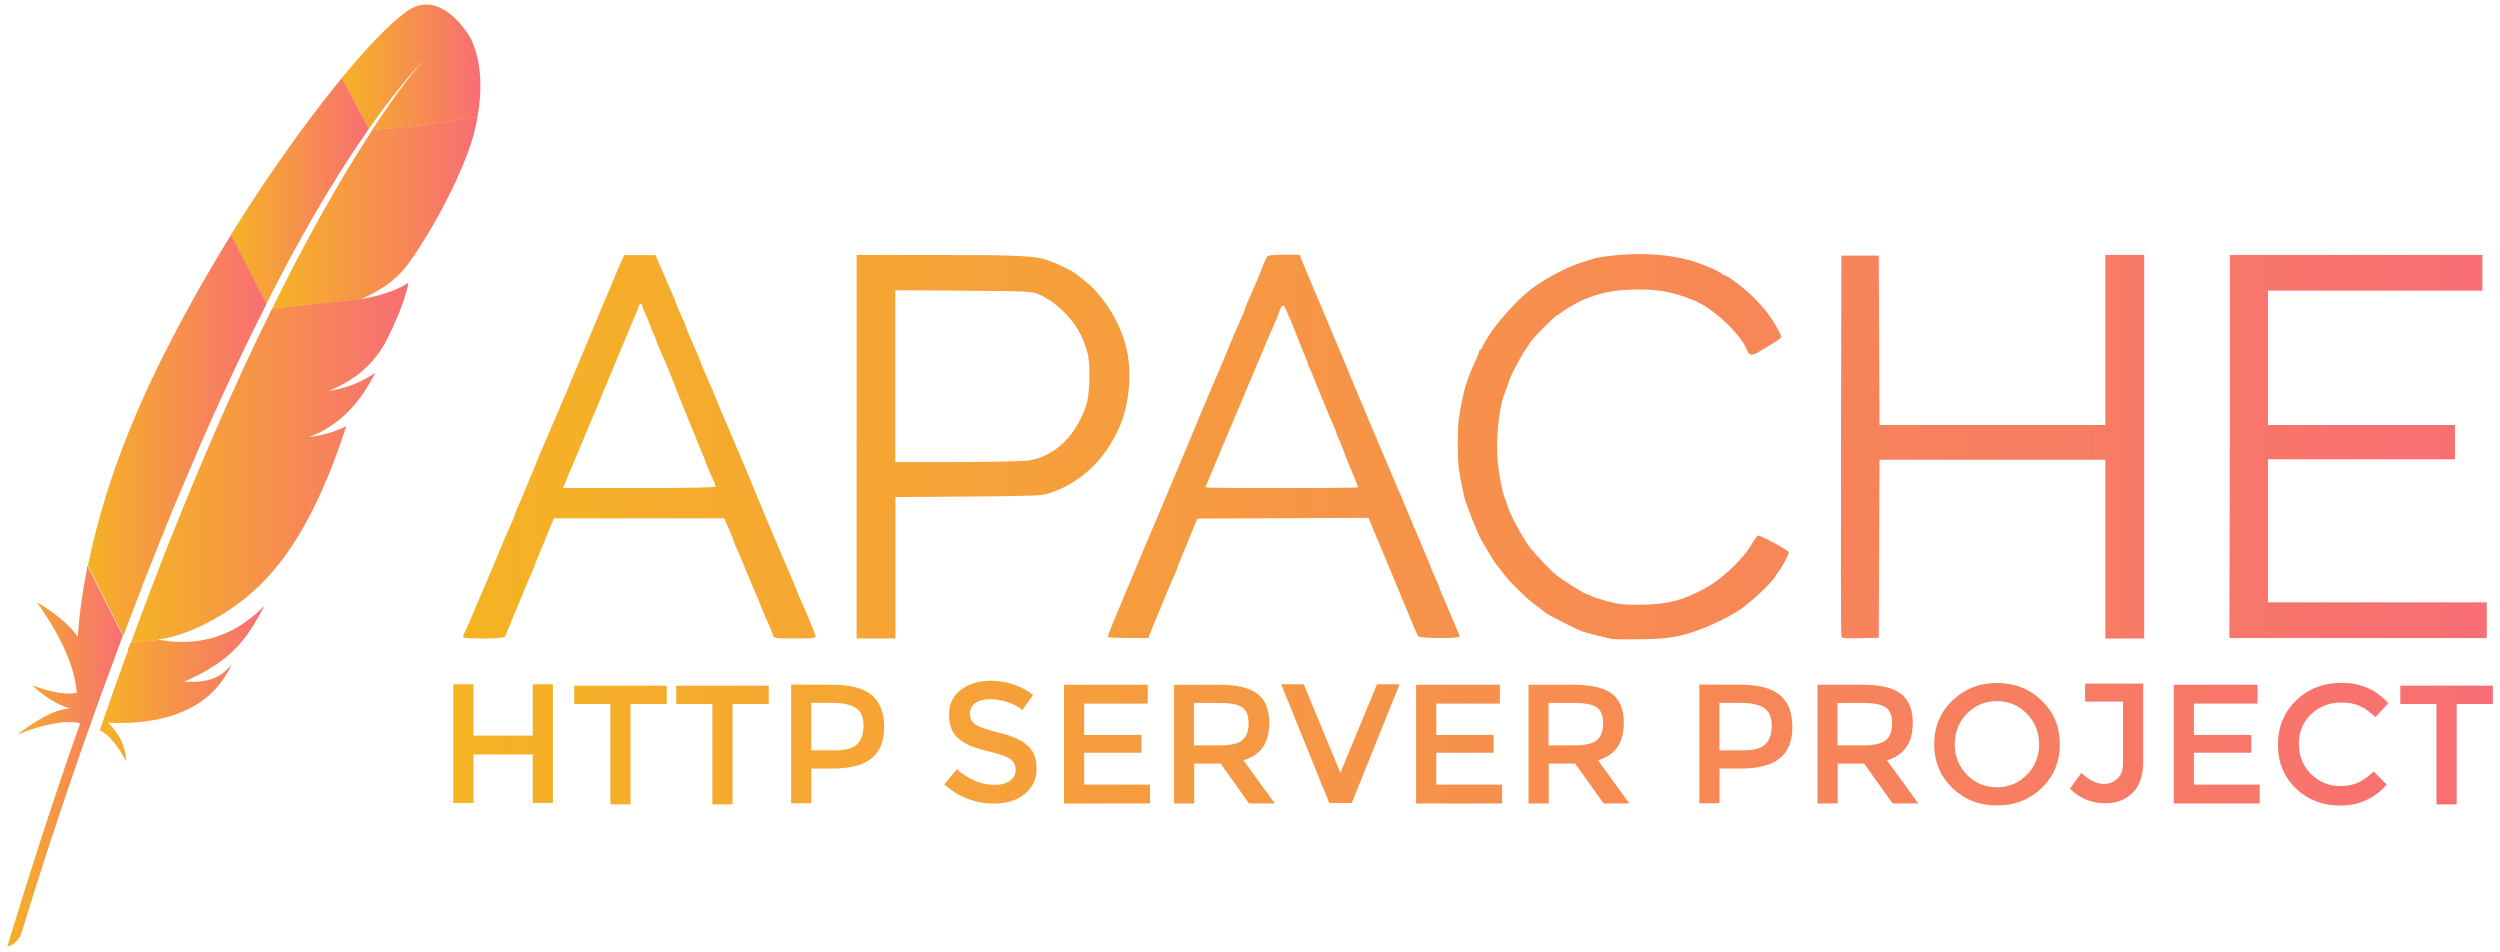<?xml version="1.0" encoding="UTF-8"?>
<svg xmlns="http://www.w3.org/2000/svg" width="512" height="195" viewBox="0 0 512 195" fill="none">
  <path d="M84.15 1.794C81.105 3.581 76.035 8.639 69.989 15.976L75.53 26.384C79.43 20.856 83.386 15.864 87.331 11.643C87.646 11.308 87.792 11.152 87.792 11.152C87.646 11.308 87.477 11.487 87.331 11.643C86.039 13.05 82.116 17.607 76.204 26.607C81.903 26.328 90.591 25.167 97.784 23.961C99.919 12.123 95.704 6.763 95.704 6.763C95.704 6.763 90.355 -1.836 84.128 1.838L84.15 1.794Z" fill="url(#paint0_linear_58_1950)"></path>
  <path d="M65.493 89.222C64.785 89.344 64.066 89.478 63.313 89.601C63.313 89.601 63.301 89.601 63.301 89.612C63.684 89.557 64.054 89.501 64.425 89.445C64.774 89.367 65.133 89.3 65.493 89.222Z" fill="url(#paint1_linear_58_1950)"></path>
  <path d="M65.493 89.222C64.785 89.344 64.066 89.478 63.313 89.601C63.313 89.601 63.301 89.601 63.301 89.612C63.684 89.557 64.054 89.501 64.425 89.445C64.774 89.367 65.133 89.3 65.493 89.222Z" fill="url(#paint2_linear_58_1950)"></path>
  <path d="M67.404 80.176C67.392 80.176 67.392 80.176 67.392 80.187C67.505 80.176 67.629 80.154 67.741 80.131C68.213 80.064 68.674 79.986 69.123 79.874C68.561 79.975 67.999 80.076 67.404 80.176Z" fill="url(#paint3_linear_58_1950)"></path>
  <path d="M67.404 80.176C67.392 80.176 67.392 80.176 67.392 80.187C67.505 80.176 67.629 80.154 67.741 80.131C68.213 80.064 68.674 79.986 69.123 79.874C68.561 79.975 67.999 80.076 67.404 80.176Z" fill="url(#paint4_linear_58_1950)"></path>
  <path d="M59.199 53.263C60.885 50.125 62.593 47.065 64.313 44.095C66.1 40.99 67.921 37.998 69.753 35.094C69.854 34.927 69.978 34.748 70.079 34.581C71.888 31.733 73.72 28.986 75.552 26.373L70.011 15.965C69.595 16.467 69.18 16.981 68.752 17.517C67.145 19.505 65.493 21.627 63.785 23.893C61.863 26.44 59.896 29.164 57.884 32.023C56.041 34.659 54.153 37.417 52.264 40.287C50.657 42.721 49.061 45.223 47.465 47.791C47.409 47.881 47.353 47.981 47.297 48.082L54.523 62.264C56.052 59.193 57.626 56.189 59.199 53.263Z" fill="url(#paint5_linear_58_1950)"></path>
  <path d="M26.268 133.108C25.312 135.71 24.346 138.379 23.39 141.093C23.379 141.126 23.368 141.171 23.345 141.205C23.211 141.584 23.064 141.975 22.941 142.355C22.289 144.186 21.727 145.839 20.434 149.58C22.559 150.54 24.267 153.086 25.886 155.968C25.717 152.986 24.481 150.183 22.109 148.017C32.595 148.486 41.666 145.85 46.274 138.234C46.69 137.553 47.072 136.849 47.42 136.079C45.296 138.759 42.655 139.887 37.698 139.619C45.004 136.369 48.657 133.254 51.86 128.117C52.624 126.888 53.377 125.559 54.141 124.074C47.757 130.585 40.429 132.438 32.562 131.031L26.717 131.668C26.526 132.159 26.358 132.639 26.166 133.131L26.268 133.108Z" fill="url(#paint6_linear_58_1950)"></path>
  <path d="M29.078 120.154C30.336 116.916 31.64 113.633 32.966 110.327C34.248 107.156 35.551 103.962 36.9 100.768C38.249 97.574 39.62 94.347 41.014 91.131C42.43 87.859 43.891 84.598 45.386 81.348C46.858 78.132 48.342 74.939 49.859 71.789C50.399 70.65 50.961 69.511 51.511 68.383C52.467 66.429 53.433 64.486 54.411 62.565C54.467 62.465 54.512 62.353 54.568 62.253L47.341 48.07C47.229 48.26 47.105 48.461 46.982 48.64C45.296 51.376 43.621 54.168 41.98 57.015C40.317 59.896 38.687 62.833 37.091 65.815C35.754 68.328 34.439 70.851 33.146 73.42C32.888 73.933 32.64 74.458 32.382 74.972C30.808 78.199 29.392 81.293 28.1 84.297C26.639 87.68 25.357 90.919 24.245 93.99C23.503 96.011 22.84 97.954 22.221 99.83C21.716 101.427 21.244 103.035 20.772 104.632C19.693 108.384 18.76 112.136 17.995 115.911L25.256 130.205C26.212 127.659 27.201 125.068 28.212 122.455C28.515 121.707 28.785 120.97 29.078 120.255V120.154Z" fill="url(#paint7_linear_58_1950)"></path>
  <path d="M17.838 116.358C16.928 120.914 16.276 125.448 15.95 129.982L15.916 130.451C13.646 126.844 7.588 123.326 7.599 123.36C11.949 129.613 15.242 135.867 15.725 141.897C13.399 142.366 10.218 141.685 6.543 140.345C10.375 143.851 13.252 144.812 14.388 145.08C10.858 145.303 7.194 147.704 3.497 150.473C8.903 148.285 13.275 147.414 16.422 148.117C11.454 162.076 6.486 177.487 1.474 193.903C3.002 193.456 3.913 192.428 4.418 191.055C5.306 188.096 11.184 168.609 20.378 143.148C20.648 142.422 20.907 141.685 21.176 140.959C21.244 140.747 21.322 140.546 21.401 140.356C22.368 137.676 23.39 134.94 24.424 132.148C24.66 131.512 24.896 130.875 25.144 130.239C25.144 130.227 25.155 130.216 25.155 130.205L17.883 115.911C17.861 116.056 17.827 116.224 17.793 116.391L17.838 116.358Z" fill="url(#paint8_linear_58_1950)"></path>
  <path d="M55.602 63.425C55.389 63.85 55.187 64.274 54.973 64.699C54.344 65.983 53.714 67.289 53.062 68.629C52.365 70.081 51.669 71.555 50.961 73.074C50.601 73.833 50.241 74.604 49.882 75.385C48.803 77.719 47.712 80.132 46.6 82.622C45.24 85.671 43.835 88.853 42.43 92.159C41.092 95.308 39.71 98.557 38.339 101.93C37.024 105.124 35.697 108.429 34.349 111.824C33.146 114.85 31.932 117.977 30.718 121.182C30.662 121.327 30.606 121.495 30.55 121.64C29.336 124.823 28.111 128.094 26.886 131.445C26.863 131.523 26.83 131.59 26.807 131.679L32.652 131.043C32.539 131.02 32.416 131.009 32.303 130.987C39.283 130.127 48.6 124.934 54.557 118.48C57.322 115.531 59.828 112.047 62.144 107.971C63.863 104.945 65.493 101.573 67.044 97.854C68.393 94.604 69.685 91.075 70.933 87.267C69.326 88.105 67.494 88.73 65.471 89.155C65.111 89.233 64.751 89.3 64.38 89.367C64.009 89.434 63.639 89.49 63.256 89.534C63.256 89.534 63.268 89.534 63.268 89.523C69.786 87.033 73.889 82.231 76.867 76.346C75.159 77.507 72.371 79.026 69.033 79.752C68.584 79.852 68.123 79.931 67.651 80.009C67.539 80.02 67.415 80.042 67.302 80.065H67.325C69.595 79.126 71.495 78.066 73.147 76.826C73.507 76.558 73.855 76.29 74.17 76C74.676 75.564 75.148 75.106 75.62 74.637C75.912 74.325 76.193 74.012 76.474 73.688C77.126 72.918 77.733 72.091 78.295 71.198C78.463 70.919 78.643 70.651 78.8 70.36C79.025 69.947 79.228 69.534 79.43 69.143C80.34 67.334 81.071 65.704 81.644 64.285C81.936 63.571 82.183 62.923 82.408 62.298C82.498 62.052 82.577 61.817 82.656 61.583C82.891 60.902 83.071 60.299 83.218 59.763C83.442 58.959 83.577 58.322 83.645 57.864C83.42 58.032 83.172 58.21 82.88 58.378C80.913 59.55 77.542 60.6 74.822 61.103C74.788 61.114 74.743 61.114 74.698 61.125C74.417 61.17 74.159 61.214 73.878 61.248L74.012 61.181L55.692 63.18C55.692 63.224 55.659 63.303 55.625 63.37L55.602 63.425Z" fill="url(#paint9_linear_58_1950)"></path>
  <path d="M76.283 26.574C74.653 29.064 72.877 31.889 70.944 35.094C70.843 35.251 70.731 35.441 70.641 35.597C68.988 38.366 67.235 41.404 65.369 44.743C63.773 47.624 62.11 50.706 60.379 54.023C58.873 56.915 57.322 59.986 55.715 63.236L74.035 61.237C79.385 58.791 81.768 56.591 84.083 53.386C84.69 52.504 85.319 51.588 85.926 50.628C87.814 47.702 89.658 44.486 91.31 41.281C92.906 38.188 94.311 35.128 95.39 32.358C96.075 30.605 96.626 28.975 97.008 27.534C97.345 26.272 97.604 25.066 97.806 23.916C90.692 25.133 81.959 26.295 76.227 26.574H76.283Z" fill="url(#paint10_linear_58_1950)"></path>
  <path d="M64.369 89.445C63.998 89.512 63.627 89.568 63.245 89.612C63.627 89.579 64.009 89.512 64.369 89.445Z" fill="url(#paint11_linear_58_1950)"></path>
  <path opacity="0.35" d="M64.369 89.445C63.998 89.512 63.627 89.568 63.245 89.612C63.627 89.579 64.009 89.512 64.369 89.445Z" fill="url(#paint12_linear_58_1950)"></path>
  <path d="M64.369 89.445C63.998 89.512 63.627 89.568 63.245 89.612C63.627 89.579 64.009 89.512 64.369 89.445Z" fill="url(#paint13_linear_58_1950)"></path>
  <path d="M67.404 80.176C67.516 80.165 67.64 80.142 67.752 80.12C67.64 80.131 67.527 80.165 67.404 80.176Z" fill="url(#paint14_linear_58_1950)"></path>
  <path opacity="0.35" d="M67.404 80.176C67.516 80.165 67.64 80.142 67.752 80.12C67.64 80.131 67.527 80.165 67.404 80.176Z" fill="url(#paint15_linear_58_1950)"></path>
  <path d="M67.404 80.176C67.516 80.165 67.64 80.142 67.752 80.12C67.64 80.131 67.527 80.165 67.404 80.176Z" fill="url(#paint16_linear_58_1950)"></path>
  <path d="M67.404 80.176C67.414 80.165 67.414 80.176 67.404 80.176C67.414 80.165 67.414 80.176 67.404 80.176Z" fill="url(#paint17_linear_58_1950)"></path>
  <path opacity="0.35" d="M67.404 80.176C67.414 80.165 67.414 80.176 67.404 80.176C67.414 80.165 67.414 80.176 67.404 80.176Z" fill="url(#paint18_linear_58_1950)"></path>
  <path d="M330.056 130.843C328.932 130.643 324.685 129.559 324.038 129.307C322.477 128.709 317.125 125.981 316.479 125.467C315.638 124.78 315.529 124.696 313.997 123.56C312.48 122.438 309.228 119.202 308.079 117.68C307.596 117.038 307.07 116.346 306.906 116.153C306.743 115.957 306.472 115.629 306.304 115.422C305.947 114.987 302.927 109.937 302.927 109.739C302.927 109.679 302.613 108.934 302.231 108.084C301.847 107.234 301.301 105.88 301.022 105.075C300.74 104.269 300.396 103.345 300.256 103.024C299.945 102.303 299.093 98.32 298.784 96.156C298.459 93.853 298.469 87.558 298.801 85.483C299.677 80.048 300.368 77.725 302.367 73.476C302.675 72.819 302.929 72.127 302.929 71.939C302.929 71.748 303.062 71.592 303.224 71.592C303.386 71.592 303.519 71.422 303.519 71.214C303.519 71.006 304.339 69.603 305.339 68.096C306.96 65.65 310.66 61.573 313.097 59.597C315.619 57.512 320.607 54.799 323.59 53.865C324.466 53.597 325.515 53.262 325.918 53.124C327.415 52.61 330.294 52.234 334.024 52.071C338.833 51.858 343.871 52.482 347.452 53.732C350.112 54.666 352.524 55.782 352.723 56.143C352.778 56.264 352.951 56.363 353.108 56.363C353.729 56.363 357.076 58.883 359.076 60.859C361.398 63.152 362.92 65.158 364.148 67.53C364.904 69.012 364.914 69.082 364.385 69.442C364.084 69.649 363.699 69.921 363.53 70.045C363.36 70.169 362.873 70.472 362.45 70.712C362.028 70.954 361.073 71.528 360.322 71.987C358.8 72.921 358.218 72.857 357.771 71.685C356.522 68.419 350.808 63.038 346.879 61.506C342.583 59.797 339.967 59.288 335.541 59.292C330.856 59.297 327.832 59.866 324.102 61.467C322.824 62.01 320.094 63.631 319.517 64.189C319.303 64.396 319.037 64.566 318.925 64.566C318.612 64.566 315.335 67.782 313.902 69.502C312.341 71.365 309.63 76.173 308.989 78.199C308.734 79.004 308.412 79.928 308.268 80.249C307.014 83.085 306.278 89.934 306.736 94.529C307.048 97.662 307.706 100.953 308.273 102.238C308.416 102.56 308.622 103.152 308.73 103.557C309.205 105.331 311.982 110.475 313.434 112.253C314.886 114.047 317.537 116.814 318.756 117.788C320.133 118.909 324.624 121.691 325.022 121.691C325.13 121.691 325.559 121.871 325.982 122.088C326.4 122.304 327.926 122.799 329.373 123.184C331.581 123.772 332.636 123.881 335.988 123.851C341.607 123.802 345.138 122.844 349.863 120.106C352.946 118.317 357.223 114.177 358.715 111.508C359.282 110.505 359.879 109.68 360.043 109.675C360.669 109.667 366.359 112.754 366.359 113.099C366.359 113.51 364.643 116.766 364.305 116.993C364.185 117.074 363.935 117.428 363.748 117.779C363.047 119.108 359.819 122.241 356.785 124.548C355.174 125.774 350.917 127.928 347.933 129.01C343.999 130.448 341.617 130.833 336.147 130.917C333.227 130.962 330.527 130.939 330.129 130.867L330.056 130.843ZM94.825 130.434C94.825 130.271 94.953 129.91 95.109 129.628C95.265 129.349 95.671 128.462 96.009 127.657C96.348 126.851 96.74 125.927 96.885 125.606C97.027 125.284 97.954 123.111 98.944 120.774C99.933 118.436 100.863 116.262 101.012 115.941C101.16 115.619 101.624 114.498 102.042 113.451C102.462 112.403 102.922 111.282 103.071 110.96C103.221 110.639 103.618 109.715 103.962 108.91C104.306 108.104 104.777 107.032 105.011 106.523C105.245 106.014 105.432 105.515 105.432 105.406C105.432 105.24 105.999 103.889 106.909 101.878C107.055 101.556 107.515 100.436 107.938 99.388C108.361 98.341 108.823 97.219 108.967 96.898C109.115 96.576 109.579 95.455 109.997 94.407C110.417 93.36 110.882 92.238 111.026 91.917C111.173 91.595 111.573 90.672 111.912 89.866C112.254 89.061 112.653 88.137 112.792 87.816C112.935 87.493 113.662 85.78 114.413 84.011C115.159 82.237 115.895 80.527 116.039 80.206C116.185 79.884 116.85 78.304 117.511 76.693C118.178 75.082 118.839 73.501 118.983 73.18C119.128 72.858 119.71 71.475 120.276 70.106C123.454 62.447 124.18 60.718 124.887 59.137C125.03 58.815 125.493 57.694 125.916 56.647C126.339 55.599 126.941 54.181 127.259 53.499L127.831 52.254H134.246L134.903 53.79C135.723 55.703 136.623 57.778 136.971 58.549C137.976 60.787 138.443 61.909 138.443 62.062C138.443 62.226 139.01 63.554 140.085 65.911C140.316 66.42 140.505 66.919 140.505 67.028C140.505 67.194 140.961 68.283 141.977 70.556C142.982 72.794 143.449 73.916 143.449 74.069C143.449 74.168 143.724 74.865 144.061 75.621C144.398 76.377 144.872 77.459 145.11 78.022C145.353 78.585 145.667 79.312 145.812 79.633C145.955 79.955 146.418 81.076 146.836 82.123C147.256 83.171 147.716 84.293 147.861 84.614C148.005 84.936 148.935 87.109 149.929 89.446C150.924 91.784 151.854 93.958 151.998 94.279C152.143 94.601 152.477 95.391 152.739 96.038C155.45 102.659 156.524 105.229 156.862 106.019C157.08 106.502 157.802 108.213 158.473 109.824C159.14 111.435 159.806 113.016 159.95 113.337C160.095 113.658 160.492 114.582 160.836 115.388C161.178 116.193 161.577 117.117 161.721 117.438C161.865 117.759 162.328 118.881 162.75 119.929C163.17 120.976 163.636 122.098 163.78 122.419C165.207 125.562 167.022 129.979 167.022 130.325C167.022 130.68 166.301 130.752 162.77 130.752C158.613 130.752 158.513 130.737 158.314 130.095C158.133 129.507 157.449 127.852 156.708 126.216C156.562 125.894 156.096 124.774 155.673 123.726C154.952 121.942 154.371 120.564 153.754 119.185C153.61 118.863 153.147 117.742 152.729 116.695C152.31 115.647 151.844 114.525 151.7 114.204C150.805 112.233 150.223 110.844 150.223 110.691C150.223 110.593 149.976 109.96 149.676 109.283C149.374 108.606 148.945 107.628 148.721 107.104L148.312 106.15H113.45L112.854 107.544C112.526 108.309 111.894 109.856 111.451 110.983C111.007 112.109 110.397 113.587 110.093 114.264C109.79 114.941 109.541 115.573 109.541 115.672C109.541 115.827 108.96 117.213 108.064 119.185C107.918 119.507 107.458 120.628 107.035 121.675C106.612 122.723 106.15 123.845 105.996 124.166C105.844 124.488 105.24 125.94 104.658 127.387C104.071 128.835 103.524 130.189 103.439 130.387C103.245 130.852 94.786 130.92 94.786 130.456L94.825 130.434ZM146.546 99.65C146.546 99.37 146.111 98.316 144.905 95.667C144.673 95.158 144.484 94.654 144.484 94.541C144.484 94.428 144.291 93.923 144.056 93.414C143.82 92.905 142.887 90.647 141.987 88.374C141.087 86.121 140.221 84.011 140.072 83.69C139.922 83.368 139.187 81.521 138.446 79.589C137.7 77.656 136.974 75.808 136.83 75.487C136.685 75.165 136.369 74.44 136.128 73.876C135.886 73.313 135.412 72.231 135.079 71.475C134.743 70.719 134.467 69.993 134.467 69.864C134.467 69.735 134.294 69.301 134.085 68.896C133.876 68.493 133.384 67.305 132.996 66.262C132.606 65.215 132.116 64.029 131.907 63.628C131.697 63.226 131.525 62.729 131.524 62.532C131.519 61.914 130.987 62.125 130.773 62.825C130.663 63.187 130.398 63.877 130.182 64.361C129.967 64.844 129.247 66.56 128.58 68.166C127.914 69.777 126.979 72.015 126.506 73.157C126.035 74.283 123.532 80.272 120.936 86.498C118.35 92.674 116.018 98.258 115.764 98.851L115.297 99.948H130.913C141.655 99.948 146.528 99.852 146.528 99.639L146.546 99.65ZM175.44 91.448V52.214L191.851 52.219C209.009 52.224 212.142 52.381 214.877 53.4C216.822 54.121 219.83 55.604 220.397 56.108C220.608 56.302 221.223 56.79 221.765 57.19C225.569 60.002 229.225 65.59 230.567 70.828C231.91 75.868 231.358 82.736 229.235 87.529C226.181 94.397 221.029 99.141 214.564 101.117C213.261 101.509 210.675 101.601 198.202 101.696L183.382 101.806V130.761H175.425V91.528L175.44 91.448ZM210.401 94.353C215.822 93.607 220.248 89.491 222.436 83.087C223.192 80.888 223.366 74.835 222.741 72.365C221.89 69.054 220.334 66.287 218.021 64.014C216.872 62.887 215.539 61.766 215.052 61.523C214.568 61.282 214.107 61.014 214.023 60.926C213.942 60.839 213.277 60.513 212.551 60.199C211.312 59.67 210.303 59.626 197.283 59.537L183.358 59.443V94.625H195.692C202.952 94.625 209.02 94.494 210.362 94.308L210.401 94.353ZM226.912 130.473C226.841 130.353 227.291 129.07 227.912 127.617C228.533 126.169 230.184 122.231 231.587 118.822C232.984 115.437 234.307 112.299 234.526 111.805C234.745 111.322 235.471 109.606 236.142 108.001C237.316 105.179 237.953 103.682 238.505 102.417C238.648 102.095 239.31 100.515 239.977 98.904C240.643 97.293 241.364 95.578 241.578 95.099C241.792 94.62 242.652 92.574 243.488 90.558C244.323 88.547 245.392 85.973 245.86 84.826C246.86 82.425 250.206 74.549 250.589 73.709C250.734 73.386 251.196 72.266 251.614 71.218C252.034 70.171 252.494 69.049 252.643 68.728C252.79 68.406 253.19 67.483 253.533 66.677C253.878 65.872 254.349 64.799 254.583 64.29C254.814 63.782 255.004 63.282 255.004 63.174C255.004 63.008 255.459 61.919 256.476 59.646C257.062 58.341 257.903 56.325 258.554 54.655C258.935 53.687 259.37 52.733 259.519 52.53C259.707 52.277 260.762 52.164 262.961 52.164H266.134L266.518 53.118C267.289 55.03 270.676 63 271.491 64.927C271.634 65.25 272.297 66.83 272.958 68.441C273.62 70.052 274.291 71.633 274.44 71.954C274.589 72.276 275.718 74.978 276.942 77.982C278.17 80.962 279.294 83.665 279.438 83.961C279.584 84.283 280.393 86.195 281.234 88.206C283.228 92.964 285.297 97.841 285.63 98.582C285.775 98.904 286.172 99.827 286.515 100.633C286.857 101.438 287.256 102.362 287.4 102.683C287.546 103.005 288.012 104.126 288.435 105.174C289.156 106.957 289.738 108.336 290.354 109.715C290.498 110.037 290.961 111.158 291.384 112.205C291.806 113.253 292.344 114.522 292.577 115.031C292.811 115.54 293.001 116.044 293.001 116.153C293.001 116.264 293.399 117.211 293.886 118.253C294.373 119.296 294.771 120.22 294.771 120.309C294.771 120.398 294.962 120.877 295.195 121.386C295.428 121.895 295.966 123.165 296.389 124.212C296.811 125.26 297.279 126.381 297.423 126.703C298.443 128.956 298.9 130.077 298.9 130.349C298.9 130.82 290.794 130.765 290.446 130.292C290.283 130.09 288.989 127.09 287.576 123.621C286.159 120.157 284.826 116.951 284.612 116.456C284.398 115.973 283.876 114.722 283.454 113.675C283.031 112.627 282.563 111.505 282.419 111.184C282.019 110.305 281.086 108.086 280.659 107.009L280.281 106.055L245.22 106.206L243.474 110.451C242.514 112.788 241.599 115.002 241.445 115.377C241.289 115.75 241.161 116.118 241.161 116.198C241.161 116.323 240.52 117.828 239.684 119.676C239.538 119.998 239.073 121.119 238.65 122.167C238.227 123.214 237.705 124.464 237.496 124.948C237.283 125.432 236.67 126.915 236.128 128.244L235.149 130.661H231.096C228.868 130.661 226.988 130.562 226.913 130.441L226.912 130.473ZM278.136 99.788C278.136 99.644 277.121 97.135 276.246 95.114C276.037 94.631 275.555 93.379 275.172 92.332C274.791 91.284 274.306 90.099 274.098 89.698C273.888 89.296 273.716 88.858 273.715 88.73C273.71 88.526 273.193 87.272 272.238 85.157C272.092 84.835 271.626 83.715 271.204 82.667C270.781 81.619 270.264 80.369 270.05 79.885C269.838 79.402 269.418 78.348 269.12 77.543C268.822 76.737 268.409 75.749 268.2 75.344C267.992 74.941 267.821 74.499 267.82 74.366C267.82 74.229 267.626 73.704 267.392 73.195C267.158 72.686 266.477 71.02 265.88 69.489C265.284 67.957 264.567 66.178 264.284 65.536C264.003 64.893 263.588 63.935 263.364 63.411C262.852 62.225 262.519 62.319 262.016 63.794C261.8 64.431 261.499 65.212 261.345 65.533C261.192 65.855 260.788 66.778 260.445 67.584C260.103 68.389 259.704 69.313 259.555 69.635C259.315 70.163 256.108 77.787 252.144 87.225C251.334 89.157 250.553 91.005 250.409 91.326C250.265 91.648 249.603 93.229 248.942 94.84C248.28 96.451 247.544 98.2 247.306 98.728C247.067 99.257 246.873 99.751 246.873 99.825C246.873 99.9 253.885 99.962 262.489 99.962C271.092 99.962 278.104 99.891 278.104 99.806L278.136 99.788ZM377.102 130.325C377.023 130.119 376.992 112.487 377.034 91.141L377.11 52.353H384.768L384.844 69.696L384.921 87.04H431.171V52.204H439.128V130.77H431.171V94.155H384.921L384.769 130.621L381.004 130.703C378.155 130.766 377.205 130.695 377.095 130.41L377.102 130.325ZM456.672 91.438V52.204H508.393V59.517H464.48V87.04H502.774V94.056H464.48V123.358H509.289V130.671H456.573L456.672 91.438Z" fill="url(#paint19_linear_58_1950)"></path>
  <path d="M92.835 164.444V140.133H96.963V150.658H109.098V140.133H113.225V164.444H109.098V154.512H96.963V164.444H92.835ZM129.14 144.185V164.74H125.012V144.185H117.602V140.43H136.55V144.185H129.14ZM150.027 144.185V164.74H145.899V144.185H138.489V140.43H157.437V144.185H150.027ZM170.417 140.232C174.13 140.232 176.832 140.938 178.523 142.352C180.224 143.765 181.074 145.939 181.074 148.874C181.074 151.816 180.199 153.973 178.449 155.347C176.724 156.714 174.072 157.398 170.491 157.398H166.155V164.513H162.027V140.202L170.417 140.232ZM170.944 153.672C173.228 153.672 174.778 153.244 175.594 152.387C176.433 151.508 176.852 150.233 176.852 148.563C176.852 146.873 176.327 145.68 175.276 144.985C174.225 144.29 172.58 143.943 170.342 143.943H166.145V153.677L170.944 153.672ZM202.742 143.197C201.552 143.197 200.572 143.44 199.803 143.928C199.034 144.415 198.65 145.157 198.65 146.151C198.65 147.123 199.034 147.876 199.803 148.41C200.572 148.92 202.205 149.477 204.702 150.08C207.222 150.683 209.111 151.527 210.371 152.615C211.654 153.705 212.296 155.316 212.296 157.447C212.296 159.555 211.492 161.268 209.884 162.586C208.276 163.904 206.171 164.564 203.568 164.567C199.755 164.567 196.357 163.258 193.373 160.639L195.959 157.546C198.432 159.677 201.002 160.743 203.667 160.743C204.997 160.743 206.046 160.465 206.815 159.908C207.608 159.328 208.004 158.575 208.004 157.65C208.004 156.701 207.631 155.971 206.885 155.461C206.162 154.927 204.902 154.453 203.105 154.038C201.309 153.596 199.944 153.203 199.013 152.857C198.081 152.484 197.254 152.01 196.531 151.434C195.085 150.343 194.363 148.68 194.363 146.443C194.363 144.196 195.178 142.467 196.809 141.255C198.464 140.026 200.503 139.412 202.926 139.412C204.488 139.412 206.038 139.667 207.576 140.178C209.115 140.688 210.444 141.406 211.565 142.332L209.362 145.425C208.639 144.776 207.659 144.242 206.423 143.824C205.186 143.406 203.961 143.197 202.747 143.197H202.742ZM235.068 140.232V144.091H222.038V150.515H233.775V154.166H222.038V160.689H235.516V164.548H217.911V140.237L235.068 140.232ZM259.934 148.138C259.934 152.157 258.177 154.677 254.662 155.698L261.078 164.543H255.806L249.988 156.39H244.567V164.543H240.439V140.232H249.54C253.286 140.232 255.955 140.858 257.547 142.11C259.155 143.361 259.959 145.371 259.959 148.138H259.934ZM249.689 152.654C252.02 152.654 253.606 152.295 254.448 151.577C255.291 150.859 255.71 149.712 255.707 148.138C255.707 146.54 255.276 145.451 254.414 144.872C253.552 144.269 252.013 143.967 249.799 143.967H244.527V152.664L249.689 152.654ZM276.843 164.444H272.228L262.381 140.133H266.996L274.505 158.267L282.015 140.133H286.63L276.843 164.444ZM307.179 140.232V144.091H294.149V150.515H305.886V154.166H294.149V160.689H307.627V164.548H290.022V140.237L307.179 140.232ZM332.542 148.138C332.542 152.157 330.785 154.677 327.271 155.698L333.686 164.543H328.414L322.596 156.39H317.175V164.543H313.047V140.232H322.148C325.895 140.232 328.564 140.858 330.155 142.11C331.763 143.361 332.567 145.371 332.567 148.138H332.542ZM322.297 152.654C324.628 152.654 326.215 152.295 327.057 151.577C327.899 150.859 328.318 149.712 328.315 148.138C328.315 146.54 327.884 145.451 327.022 144.872C326.16 144.269 324.622 143.967 322.407 143.967H317.135V152.664L322.297 152.654ZM356.413 140.232C360.127 140.232 362.829 140.938 364.52 142.352C366.22 143.765 367.071 145.939 367.071 148.874C367.071 151.816 366.196 153.973 364.445 155.347C362.721 156.714 360.069 157.398 356.488 157.398H352.151V164.513H348.024V140.202L356.413 140.232ZM356.94 153.672C359.225 153.672 360.775 153.244 361.59 152.387C362.429 151.508 362.849 150.233 362.849 148.563C362.849 146.873 362.323 145.68 361.272 144.985C360.221 144.29 358.577 143.943 356.339 143.943H352.141V153.677L356.94 153.672ZM391.723 148.138C391.723 152.157 389.966 154.677 386.451 155.698L392.867 164.543H387.595L381.776 156.39H376.356V164.543H372.228V140.232H381.329C385.075 140.232 387.744 140.858 389.336 142.11C390.944 143.361 391.748 145.371 391.748 148.138H391.723ZM381.478 152.654C383.809 152.654 385.395 152.295 386.237 151.577C387.08 150.859 387.499 149.712 387.496 148.138C387.496 146.54 387.065 145.451 386.203 144.872C385.341 144.269 383.802 143.967 381.587 143.967H376.316V152.664L381.478 152.654ZM415.097 146.161C413.442 144.448 411.403 143.592 408.98 143.592C406.556 143.592 404.501 144.448 402.813 146.161C401.159 147.874 400.331 149.966 400.331 152.437C400.331 154.871 401.159 156.946 402.813 158.663C404.491 160.376 406.546 161.232 408.98 161.232C411.413 161.232 413.452 160.376 415.097 158.663C416.774 156.95 417.613 154.874 417.613 152.437C417.613 149.979 416.774 147.887 415.097 146.161ZM418.14 161.38C415.667 163.765 412.617 164.958 408.99 164.958C405.363 164.958 402.312 163.765 399.839 161.38C397.366 158.972 396.129 155.991 396.129 152.437C396.129 148.846 397.366 145.865 399.839 143.493C402.312 141.085 405.363 139.881 408.99 139.881C412.617 139.881 415.667 141.085 418.14 143.493C420.614 145.878 421.85 148.859 421.85 152.437C421.85 155.994 420.614 158.976 418.14 161.38ZM427.032 143.691V140.005H438.918V156.014C438.918 158.84 438.195 160.965 436.75 162.388C435.304 163.801 433.448 164.508 431.18 164.508C428.335 164.508 425.915 163.512 423.919 161.519L426.261 158.287C427.846 159.792 429.396 160.545 430.911 160.545C431.986 160.545 432.896 160.186 433.642 159.468C434.411 158.75 434.795 157.673 434.795 156.236V143.686L427.032 143.691ZM462.342 140.232V144.091H449.312V150.515H461.049V154.166H449.312V160.689H462.789V164.548H445.184V140.237L462.342 140.232ZM479.251 160.985C480.673 160.985 481.898 160.753 482.926 160.288C483.95 159.801 485.023 159.036 486.143 157.996L488.804 160.708C486.215 163.558 483.065 164.982 479.355 164.982C475.675 164.982 472.608 163.801 470.155 161.44C467.731 159.078 466.519 156.096 466.519 152.496C466.519 148.895 467.756 145.881 470.229 143.454C472.726 141.046 475.859 139.842 479.629 139.842C483.441 139.842 486.608 141.232 489.127 144.012L486.501 146.863C485.334 145.75 484.227 144.974 483.179 144.536C482.155 144.094 480.943 143.874 479.544 143.874C477.071 143.874 474.998 144.672 473.328 146.27C471.65 147.845 470.811 149.871 470.811 152.348C470.811 154.805 471.638 156.864 473.293 158.524C474.97 160.168 476.96 160.99 479.26 160.99L479.251 160.985ZM503.122 144.185V164.74H498.994V144.185H491.584V140.43H510.532V144.185H503.122Z" fill="url(#paint20_linear_58_1950)"></path>
  <defs>
    <linearGradient id="paint0_linear_58_1950" x1="69.989" y1="13.766" x2="98.388" y2="13.766" gradientUnits="userSpaceOnUse">
      <stop stop-color="#F5B324"></stop>
      <stop offset="1" stop-color="#F86E74"></stop>
    </linearGradient>
    <linearGradient id="paint1_linear_58_1950" x1="63.301" y1="89.417" x2="65.493" y2="89.417" gradientUnits="userSpaceOnUse">
      <stop stop-color="#F5B324"></stop>
      <stop offset="1" stop-color="#F86E74"></stop>
    </linearGradient>
    <linearGradient id="paint2_linear_58_1950" x1="63.301" y1="89.417" x2="65.493" y2="89.417" gradientUnits="userSpaceOnUse">
      <stop stop-color="#F5B324"></stop>
      <stop offset="1" stop-color="#F86E74"></stop>
    </linearGradient>
    <linearGradient id="paint3_linear_58_1950" x1="67.392" y1="80.031" x2="69.123" y2="80.031" gradientUnits="userSpaceOnUse">
      <stop stop-color="#F5B324"></stop>
      <stop offset="1" stop-color="#F86E74"></stop>
    </linearGradient>
    <linearGradient id="paint4_linear_58_1950" x1="67.392" y1="80.031" x2="69.123" y2="80.031" gradientUnits="userSpaceOnUse">
      <stop stop-color="#F5B324"></stop>
      <stop offset="1" stop-color="#F86E74"></stop>
    </linearGradient>
    <linearGradient id="paint5_linear_58_1950" x1="47.297" y1="39.114" x2="75.552" y2="39.114" gradientUnits="userSpaceOnUse">
      <stop stop-color="#F5B324"></stop>
      <stop offset="1" stop-color="#F86E74"></stop>
    </linearGradient>
    <linearGradient id="paint6_linear_58_1950" x1="20.434" y1="140.021" x2="54.141" y2="140.021" gradientUnits="userSpaceOnUse">
      <stop stop-color="#F5B324"></stop>
      <stop offset="1" stop-color="#F86E74"></stop>
    </linearGradient>
    <linearGradient id="paint7_linear_58_1950" x1="17.995" y1="89.138" x2="54.568" y2="89.138" gradientUnits="userSpaceOnUse">
      <stop stop-color="#F5B324"></stop>
      <stop offset="1" stop-color="#F86E74"></stop>
    </linearGradient>
    <linearGradient id="paint8_linear_58_1950" x1="1.474" y1="154.907" x2="25.155" y2="154.907" gradientUnits="userSpaceOnUse">
      <stop stop-color="#F5B324"></stop>
      <stop offset="1" stop-color="#F86E74"></stop>
    </linearGradient>
    <linearGradient id="paint9_linear_58_1950" x1="26.807" y1="94.772" x2="83.645" y2="94.772" gradientUnits="userSpaceOnUse">
      <stop stop-color="#F5B324"></stop>
      <stop offset="1" stop-color="#F86E74"></stop>
    </linearGradient>
    <linearGradient id="paint10_linear_58_1950" x1="55.715" y1="43.576" x2="97.806" y2="43.576" gradientUnits="userSpaceOnUse">
      <stop stop-color="#F5B324"></stop>
      <stop offset="1" stop-color="#F86E74"></stop>
    </linearGradient>
    <linearGradient id="paint11_linear_58_1950" x1="63.245" y1="89.529" x2="64.369" y2="89.529" gradientUnits="userSpaceOnUse">
      <stop stop-color="#F5B324"></stop>
      <stop offset="1" stop-color="#F86E74"></stop>
    </linearGradient>
    <linearGradient id="paint12_linear_58_1950" x1="63.245" y1="89.529" x2="64.369" y2="89.529" gradientUnits="userSpaceOnUse">
      <stop stop-color="#F5B324"></stop>
      <stop offset="1" stop-color="#F86E74"></stop>
    </linearGradient>
    <linearGradient id="paint13_linear_58_1950" x1="63.245" y1="89.529" x2="64.369" y2="89.529" gradientUnits="userSpaceOnUse">
      <stop stop-color="#F5B324"></stop>
      <stop offset="1" stop-color="#F86E74"></stop>
    </linearGradient>
    <linearGradient id="paint14_linear_58_1950" x1="67.404" y1="80.148" x2="67.752" y2="80.148" gradientUnits="userSpaceOnUse">
      <stop stop-color="#F5B324"></stop>
      <stop offset="1" stop-color="#F86E74"></stop>
    </linearGradient>
    <linearGradient id="paint15_linear_58_1950" x1="67.404" y1="80.148" x2="67.752" y2="80.148" gradientUnits="userSpaceOnUse">
      <stop stop-color="#F5B324"></stop>
      <stop offset="1" stop-color="#F86E74"></stop>
    </linearGradient>
    <linearGradient id="paint16_linear_58_1950" x1="67.404" y1="80.148" x2="67.752" y2="80.148" gradientUnits="userSpaceOnUse">
      <stop stop-color="#F5B324"></stop>
      <stop offset="1" stop-color="#F86E74"></stop>
    </linearGradient>
    <linearGradient id="paint17_linear_58_1950" x1="67.404" y1="80.173" x2="67.412" y2="80.173" gradientUnits="userSpaceOnUse">
      <stop stop-color="#F5B324"></stop>
      <stop offset="1" stop-color="#F86E74"></stop>
    </linearGradient>
    <linearGradient id="paint18_linear_58_1950" x1="67.404" y1="80.173" x2="67.412" y2="80.173" gradientUnits="userSpaceOnUse">
      <stop stop-color="#F5B324"></stop>
      <stop offset="1" stop-color="#F86E74"></stop>
    </linearGradient>
    <linearGradient id="paint19_linear_58_1950" x1="94.786" y1="91.485" x2="509.289" y2="91.485" gradientUnits="userSpaceOnUse">
      <stop stop-color="#F5B324"></stop>
      <stop offset="1" stop-color="#F86E74"></stop>
    </linearGradient>
    <linearGradient id="paint20_linear_58_1950" x1="92.835" y1="152.197" x2="510.532" y2="152.197" gradientUnits="userSpaceOnUse">
      <stop stop-color="#F5B324"></stop>
      <stop offset="1" stop-color="#F86E74"></stop>
    </linearGradient>
  </defs>
</svg>
